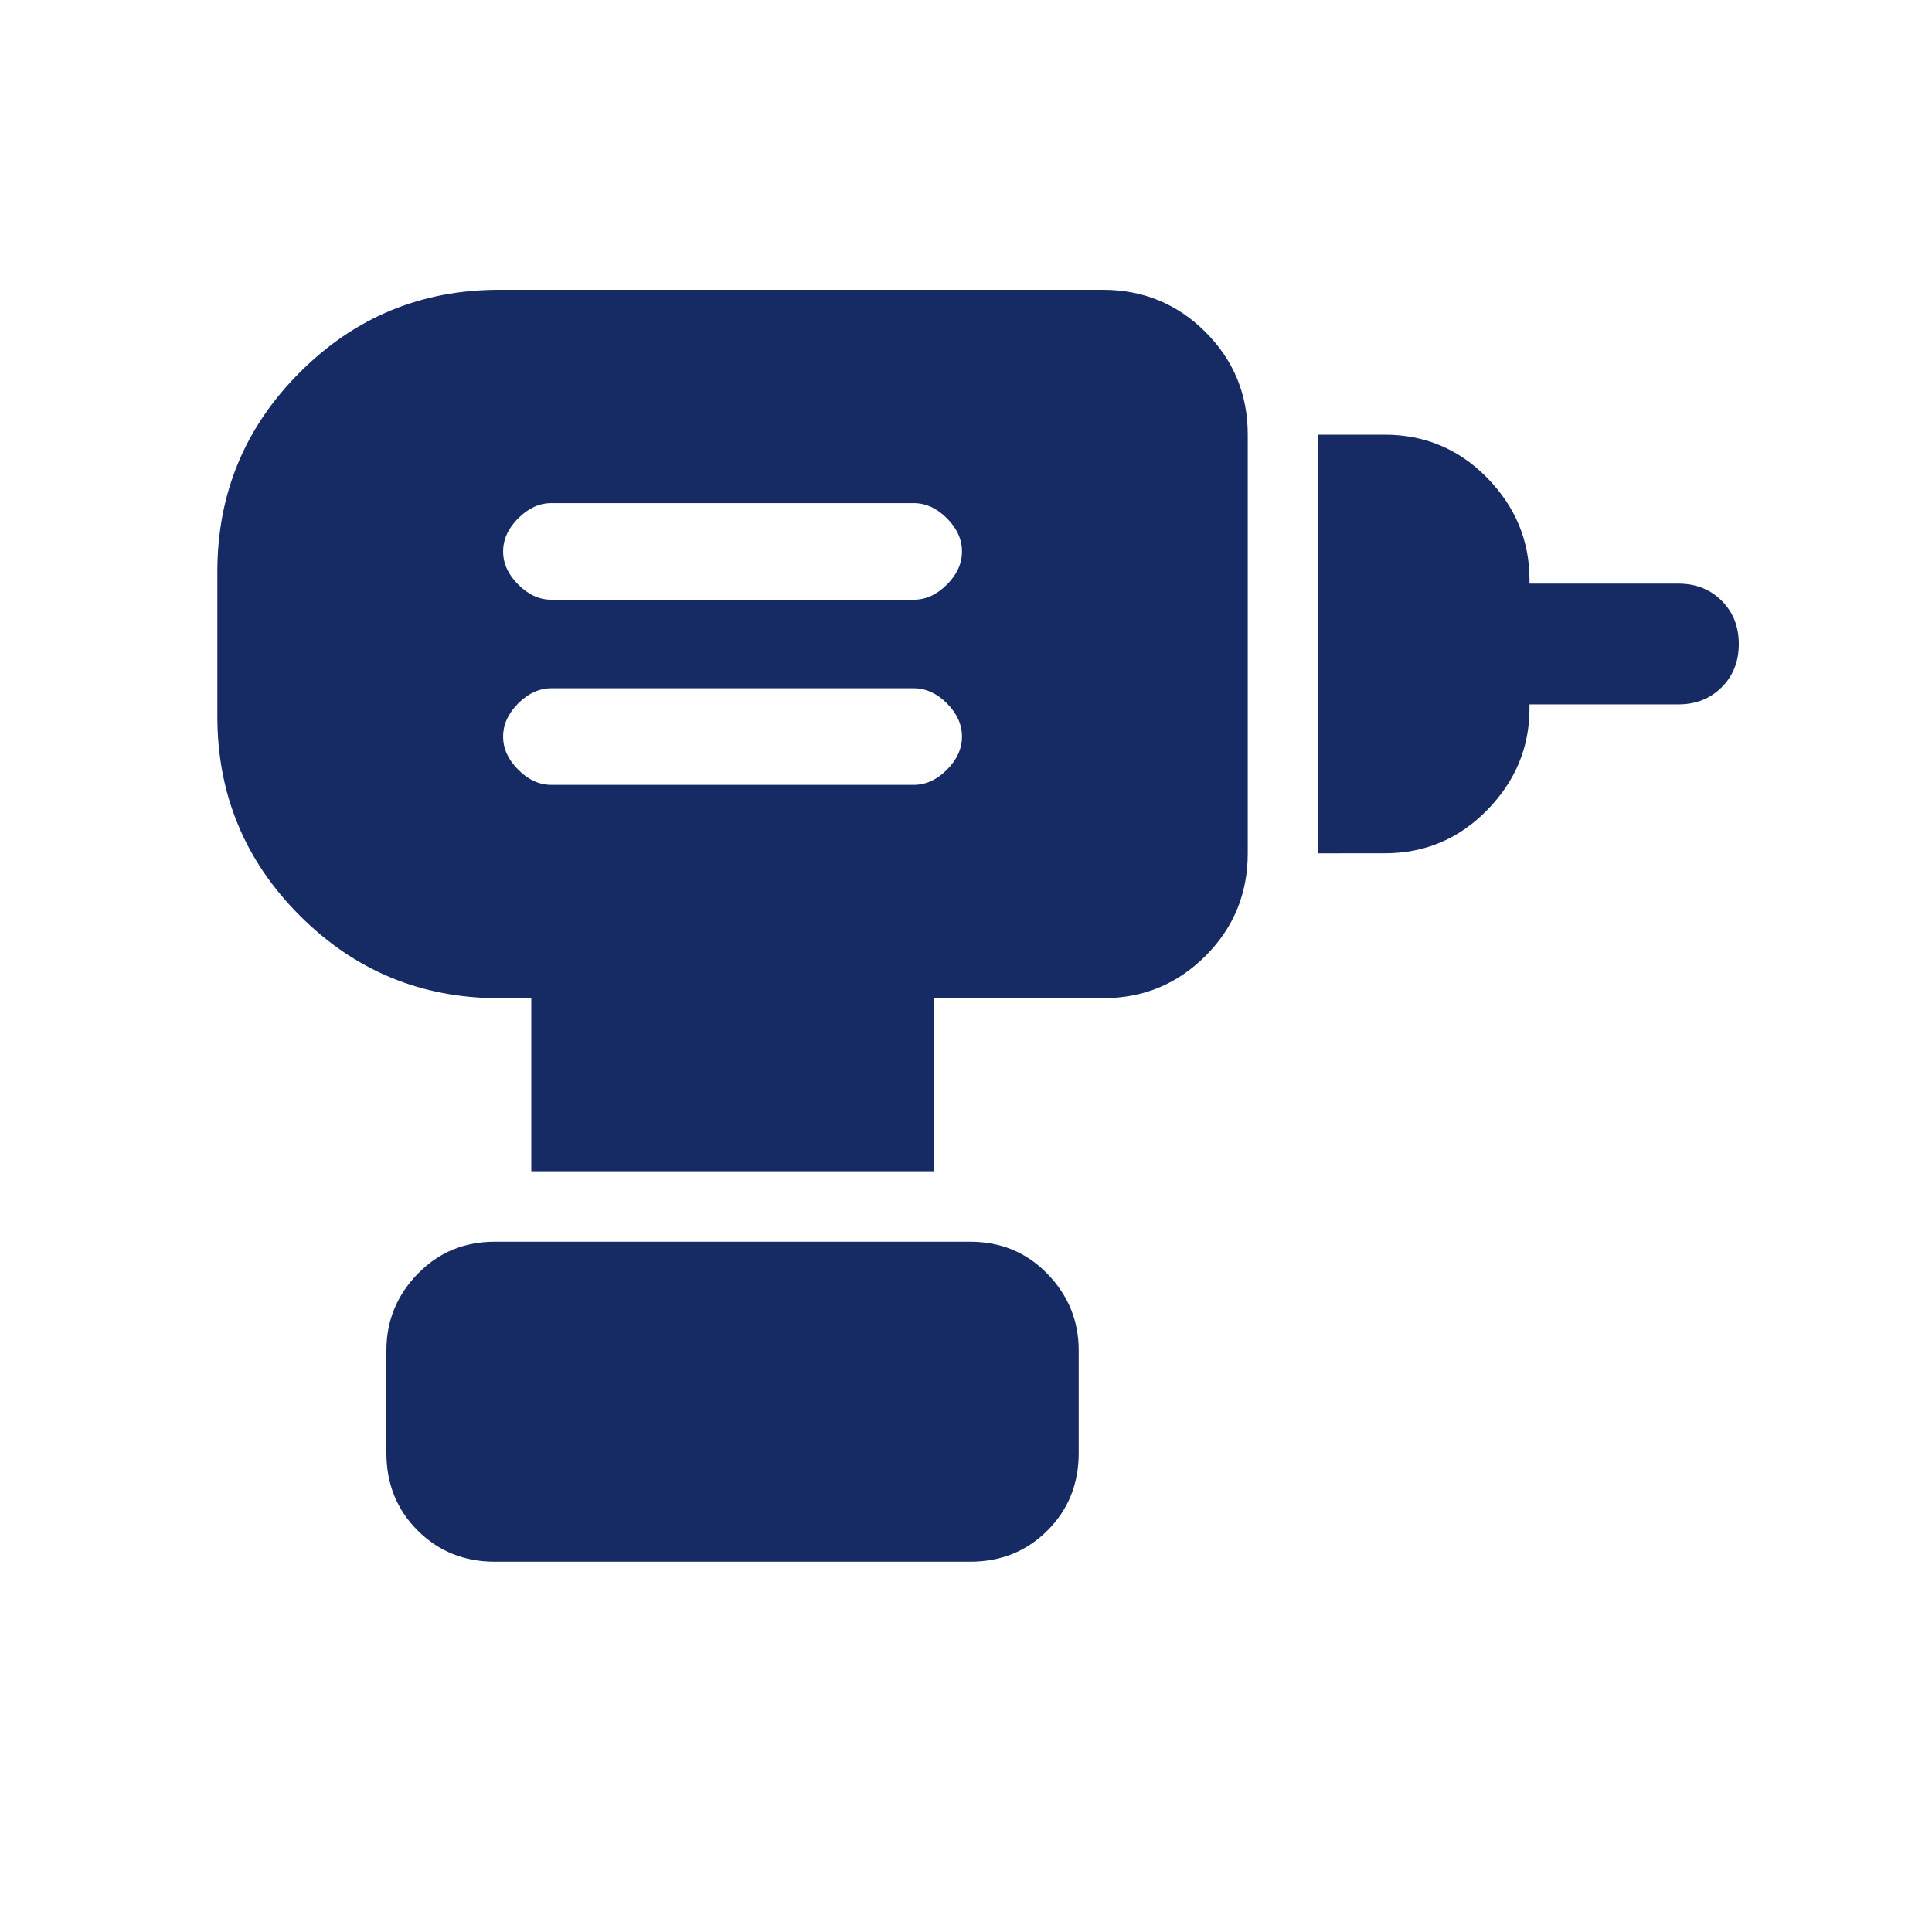 <svg version="1.2" xmlns="http://www.w3.org/2000/svg" xmlns:xlink="http://www.w3.org/1999/xlink" overflow="visible" preserveAspectRatio="none" viewBox="0 0 24 24" width="45" height="45"><path d="M6.85 9.75h4.5q.225 0 .413-.188.187-.187.187-.412 0-.225-.187-.413-.188-.187-.413-.187h-4.5q-.225 0-.412.187-.188.188-.188.413 0 .225.188.412.187.188.412.188Zm0-2.3h4.5q.225 0 .413-.188.187-.187.187-.412 0-.225-.187-.412-.188-.188-.413-.188h-4.5q-.225 0-.412.188-.188.187-.188.412 0 .225.188.412.187.188.412.188Zm9.525 3.15V5.4h.825q.75 0 1.275.537Q19 6.475 19 7.2v.05h1.85q.325 0 .538.213.212.212.212.537 0 .325-.212.537-.213.213-.538.213H19v.05q0 .725-.525 1.262-.525.538-1.275.538ZM11.6 14.55h-5V12.4h-.4q-1.45 0-2.475-1.025Q2.7 10.35 2.7 8.9V7.1q0-1.45 1.025-2.475Q4.75 3.6 6.2 3.6h7.5q.75 0 1.275.525.525.525.525 1.275v5.2q0 .75-.525 1.275-.525.525-1.275.525h-2.1ZM6.15 19.4q-.575 0-.962-.388-.388-.387-.388-.962v-1.275q0-.55.388-.95.387-.4.962-.4h5.9q.575 0 .962.4.388.4.388.95v1.275q0 .575-.388.962-.387.388-.962.388Z" style="fill: rgb(22, 42, 100);" vector-effect="non-scaling-stroke"/></svg>